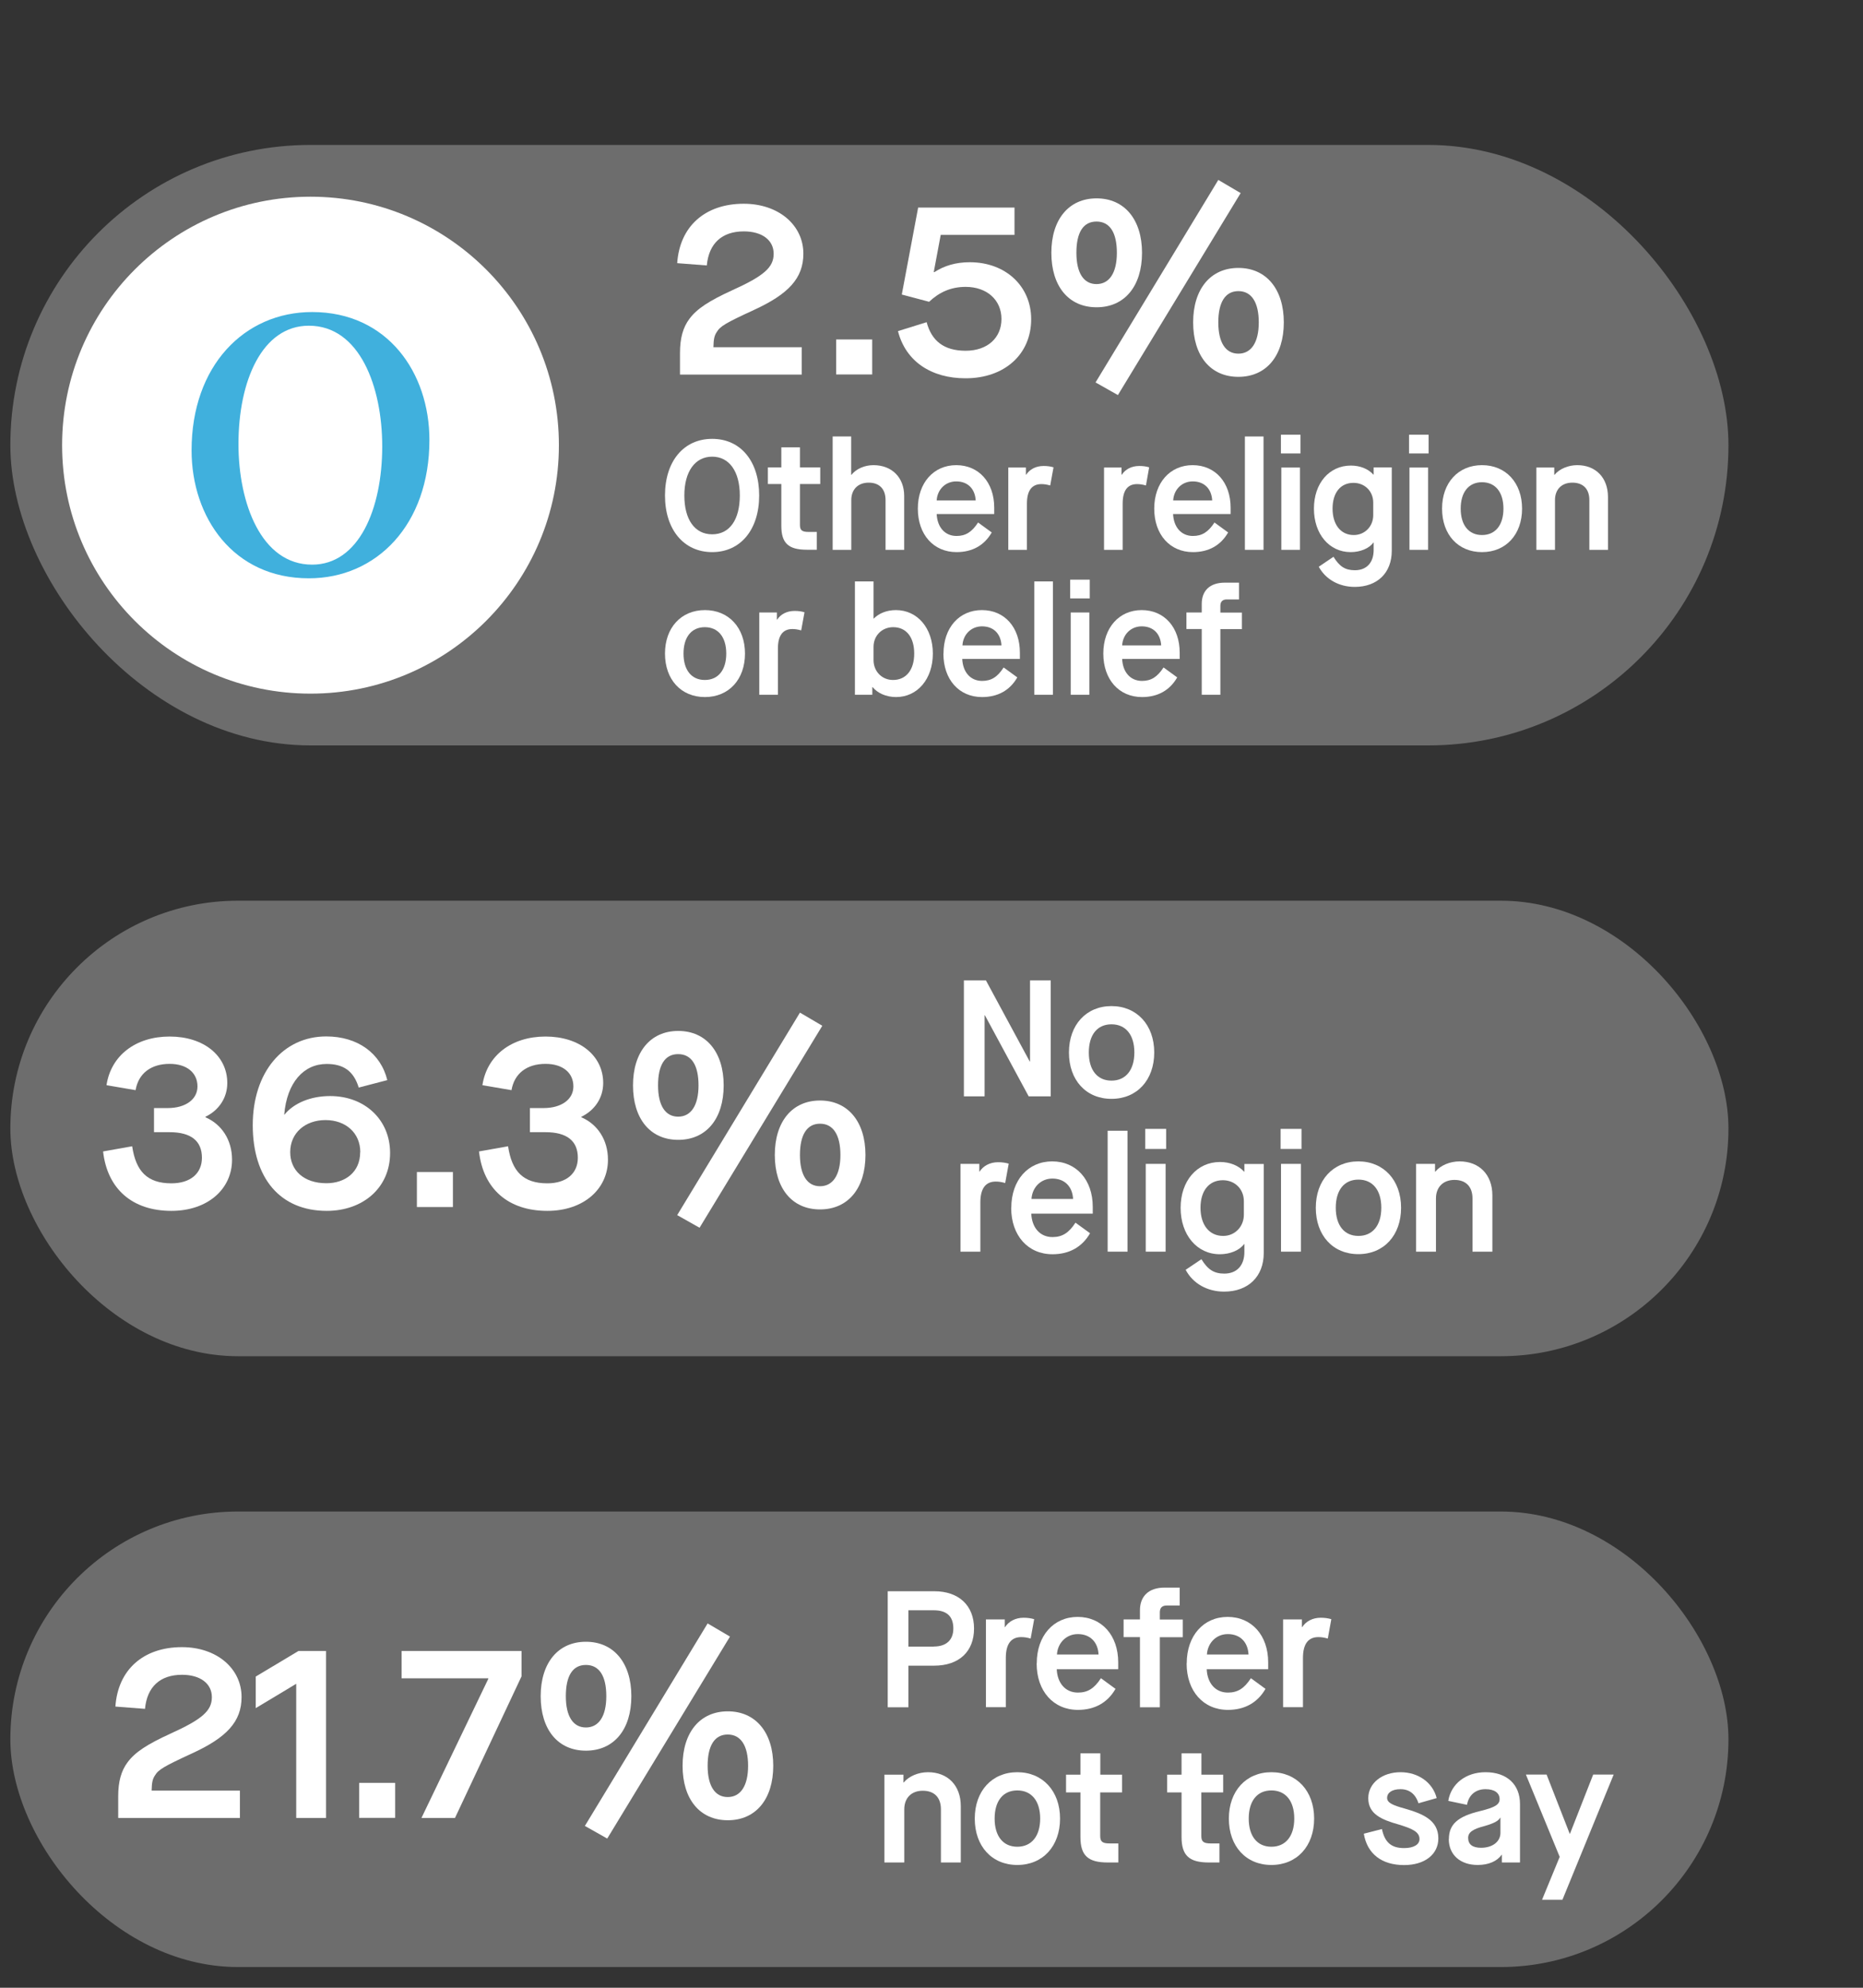 <?xml version="1.0" encoding="UTF-8"?><svg id="a" xmlns="http://www.w3.org/2000/svg" width="180" height="192" viewBox="0 0 180 192"><rect x="0" y="0" width="180" height="192" fill="#333333" stroke="none"/><defs><style>.b{fill:#fff;}.c{fill:#40b0dd;}.d{fill:#6d6d6d;}</style></defs><rect class="d" x="1" y="14" width="166" height="58" rx="29" ry="29"/><path class="b" d="M64.25,47.86c0-3.3,1.8-5.47,4.56-5.47s4.54,2.17,4.54,5.47-1.8,5.47-4.54,5.47-4.56-2.17-4.56-5.47ZM71.48,47.86c0-2.32-1.02-3.75-2.67-3.75s-2.69,1.43-2.69,3.75,1,3.75,2.69,3.75,2.67-1.42,2.67-3.75Z"/><path class="b" d="M77.29,46.76v3.95c0,.51.2.67.84.67h.79v1.72h-.96c-1.78,0-2.47-.63-2.47-2.31v-4.04h-1.3v-1.6h1.3v-1.94h1.8v1.94h1.96v1.6h-1.96Z"/><path class="b" d="M80.44,42.16h1.8v3.7h.03c.45-.57,1.26-.93,2.12-.93,1.79,0,2.97,1.2,2.97,2.97v5.21h-1.8v-4.81c0-1.07-.6-1.68-1.63-1.68s-1.68.66-1.68,1.68v4.81h-1.8v-10.95Z"/><path class="b" d="M88.68,49.13c0-2.49,1.52-4.2,3.71-4.2s3.67,1.67,3.67,4.11v.61h-5.56c.06,1.26.78,2.12,1.92,2.12.88,0,1.48-.38,2.08-1.3l1.32.96c-.72,1.26-1.89,1.9-3.4,1.9-2.22,0-3.74-1.69-3.74-4.2ZM94.27,48.34c-.06-1.11-.75-1.84-1.88-1.84-1.05,0-1.83.79-1.89,1.84h3.76Z"/><path class="b" d="M97.42,45.16h1.7v.69h.03c.33-.51.92-.84,1.68-.84.36,0,.67.04.96.13l-.32,1.75c-.33-.09-.58-.13-.85-.13-.92,0-1.4.62-1.4,1.89v4.46h-1.8v-7.95Z"/><path class="b" d="M106.67,45.16h1.69v.69h.03c.33-.51.92-.84,1.68-.84.36,0,.67.04.96.13l-.31,1.75c-.33-.09-.58-.13-.86-.13-.92,0-1.39.62-1.39,1.89v4.46h-1.8v-7.95Z"/><path class="b" d="M111.52,49.13c0-2.49,1.52-4.2,3.71-4.2s3.67,1.67,3.67,4.11v.61h-5.56c.06,1.26.78,2.12,1.92,2.12.88,0,1.48-.38,2.08-1.3l1.32.96c-.72,1.26-1.89,1.9-3.4,1.9-2.22,0-3.74-1.69-3.74-4.2ZM117.12,48.34c-.06-1.11-.75-1.84-1.88-1.84-1.05,0-1.83.79-1.89,1.84h3.76Z"/><path class="b" d="M120.28,42.16h1.8v10.95h-1.8v-10.95Z"/><path class="b" d="M123.76,41.99h1.89v1.81h-1.89v-1.81ZM123.8,45.16h1.8v7.95h-1.8v-7.95Z"/><path class="b" d="M127.42,54.74l1.42-.96c.58.95,1.14,1.3,2.07,1.3,1.14,0,1.81-.75,1.81-1.95v-.72h-.03c-.4.56-1.26.92-2.19.92-2.07,0-3.55-1.75-3.55-4.2s1.48-4.16,3.57-4.16c.89,0,1.68.32,2.17.87h.03v-.69h1.75v8.05c0,2.13-1.39,3.49-3.58,3.49-1.51,0-2.82-.73-3.48-1.96ZM132.68,49.76v-1.21c0-1.09-.81-1.91-1.91-1.91-1.26,0-2.02.96-2.02,2.49s.78,2.55,2.05,2.55c1.07,0,1.88-.84,1.88-1.92Z"/><path class="b" d="M136.14,41.99h1.89v1.81h-1.89v-1.81ZM136.18,45.16h1.8v7.95h-1.8v-7.95Z"/><path class="b" d="M139.33,49.13c0-2.5,1.56-4.2,3.86-4.2s3.87,1.7,3.87,4.2-1.56,4.2-3.87,4.2-3.86-1.69-3.86-4.2ZM145.26,49.13c0-1.59-.78-2.55-2.07-2.55s-2.06.96-2.06,2.55.77,2.55,2.06,2.55,2.07-.96,2.07-2.55Z"/><path class="b" d="M148.45,45.16h1.72v.7h.03c.46-.57,1.33-.93,2.19-.93,1.78,0,2.97,1.2,2.97,3.08v5.1h-1.8v-4.81c0-1.07-.6-1.68-1.64-1.68s-1.68.66-1.68,1.68v4.81h-1.8v-7.95Z"/><path class="b" d="M64.25,63.13c0-2.5,1.56-4.2,3.86-4.2s3.87,1.7,3.87,4.2-1.56,4.2-3.87,4.2-3.86-1.69-3.86-4.2ZM70.17,63.13c0-1.59-.78-2.55-2.07-2.55s-2.06.96-2.06,2.55.77,2.55,2.06,2.55,2.07-.96,2.07-2.55Z"/><path class="b" d="M73.36,59.16h1.7v.69h.03c.33-.51.92-.84,1.68-.84.36,0,.67.04.96.13l-.32,1.75c-.33-.09-.58-.13-.85-.13-.92,0-1.4.62-1.4,1.89v4.46h-1.8v-7.95Z"/><path class="b" d="M84.31,66.37h-.03v.74h-1.68v-10.95h1.8v3.58h.03c.51-.51,1.26-.81,2.13-.81,2.08,0,3.57,1.74,3.57,4.2s-1.49,4.2-3.55,4.2c-.98,0-1.8-.39-2.27-.96ZM88.33,63.13c0-1.59-.77-2.55-2.03-2.55-1.09,0-1.9.82-1.9,1.9v1.28c0,1.09.81,1.92,1.88,1.92,1.27,0,2.05-.97,2.05-2.55Z"/><path class="b" d="M91.16,63.13c0-2.49,1.51-4.2,3.71-4.2s3.67,1.67,3.67,4.11v.61h-5.57c.06,1.26.78,2.12,1.92,2.12.89,0,1.49-.38,2.08-1.3l1.32.96c-.72,1.26-1.89,1.9-3.41,1.9-2.22,0-3.73-1.69-3.73-4.2ZM96.76,62.34c-.06-1.11-.75-1.84-1.88-1.84-1.05,0-1.83.79-1.89,1.84h3.76Z"/><path class="b" d="M99.93,56.16h1.8v10.95h-1.8v-10.95Z"/><path class="b" d="M103.4,55.99h1.89v1.81h-1.89v-1.81ZM103.45,59.16h1.8v7.95h-1.8v-7.95Z"/><path class="b" d="M106.6,63.13c0-2.49,1.52-4.2,3.71-4.2s3.67,1.67,3.67,4.11v.61h-5.56c.06,1.26.78,2.12,1.92,2.12.88,0,1.48-.38,2.08-1.3l1.32.96c-.72,1.26-1.89,1.9-3.4,1.9-2.22,0-3.74-1.69-3.74-4.2ZM112.19,62.34c-.06-1.11-.75-1.84-1.88-1.84-1.05,0-1.83.79-1.89,1.84h3.76Z"/><path class="b" d="M116.11,60.76h-1.48v-1.6h1.48v-.83c0-1.28.79-2.05,2.22-2.05h1.38v1.62h-1.17c-.42,0-.63.21-.63.62v.65h2.08v1.6h-2.08v6.34h-1.8v-6.34Z"/><path class="b" d="M68.94,33.54h8.52v2.64h-11.76v-2.09c0-1.42.29-2.47.91-3.29.72-.98,1.92-1.75,4.13-2.76,3.07-1.39,4.01-2.21,4.01-3.53s-1.13-2.16-2.88-2.16c-2.11,0-3.38,1.15-3.58,3.29l-2.86-.22c.24-3.55,2.69-5.74,6.43-5.74,3.36,0,5.76,2.06,5.76,4.82,0,2.38-1.44,3.91-4.8,5.45-2.71,1.25-3.24,1.56-3.58,2.14-.24.36-.29.72-.31,1.44Z"/><path class="b" d="M80.79,32.79h3.48v3.38h-3.48v-3.38Z"/><path class="b" d="M86.77,31.98l2.76-.86c.48,1.8,1.66,2.76,3.77,2.76s3.46-1.25,3.46-3.07-1.39-3.1-3.46-3.1c-1.44,0-2.57.53-3.53,1.44l-2.64-.7,1.58-8.4h9.31v2.64h-7.13l-.67,3.58.05.02c.96-.62,2.06-.96,3.43-.96,3.48,0,5.93,2.33,5.93,5.5,0,3.41-2.59,5.71-6.34,5.71-3.29,0-5.78-1.61-6.53-4.56Z"/><path class="b" d="M101.58,24.42c0-3.22,1.68-5.26,4.37-5.26s4.39,2.04,4.39,5.26-1.68,5.26-4.39,5.26-4.37-2.04-4.37-5.26ZM107.91,24.42c0-1.94-.67-3.02-1.97-3.02s-1.94,1.08-1.94,3.02.7,3.02,1.94,3.02,1.97-1.08,1.97-3.02ZM105.85,36.94l11.86-19.56,2.16,1.27-11.86,19.51-2.16-1.22ZM115.28,31.14c0-3.22,1.68-5.26,4.37-5.26s4.39,2.04,4.39,5.26-1.68,5.26-4.39,5.26-4.37-2.04-4.37-5.26ZM121.62,31.14c0-1.94-.7-3.02-1.97-3.02s-1.94,1.08-1.94,3.02.7,3.02,1.94,3.02,1.97-1.08,1.97-3.02Z"/><circle class="b" cx="30" cy="43" r="24"/><path class="c" d="M18.51,43.5c0-8.16,5.09-13.36,11.65-13.36,7.3,0,11.33,5.88,11.33,12.36,0,8.16-5.09,13.36-11.65,13.36-7.3,0-11.33-5.88-11.33-12.36ZM36.93,43.11c0-5.73-2.17-11.65-7.09-11.65-4.52,0-6.8,5.34-6.8,11.43,0,5.73,2.21,11.65,7.12,11.65,4.49,0,6.77-5.34,6.77-11.43Z"/><rect class="d" x="1" y="87" width="166" height="44" rx="22" ry="22"/><path class="b" d="M93.13,94.7h2.13l4.23,7.83h.03v-7.83h2v11.2h-2.13l-4.23-7.83h-.03v7.83h-2v-11.2Z"/><path class="b" d="M103.28,101.66c0-2.67,1.67-4.48,4.11-4.48s4.13,1.81,4.13,4.48-1.67,4.48-4.13,4.48-4.11-1.81-4.11-4.48ZM109.6,101.66c0-1.7-.83-2.72-2.21-2.72s-2.19,1.02-2.19,2.72.82,2.72,2.19,2.72,2.21-1.02,2.21-2.72Z"/><path class="b" d="M92.81,112.42h1.81v.74h.03c.35-.54.98-.9,1.79-.9.38,0,.72.05,1.02.14l-.34,1.87c-.35-.1-.62-.14-.91-.14-.98,0-1.49.66-1.49,2.02v4.75h-1.92v-8.48Z"/><path class="b" d="M97.71,116.66c0-2.66,1.62-4.48,3.95-4.48s3.92,1.78,3.92,4.39v.66h-5.94c.06,1.34.83,2.26,2.05,2.26.94,0,1.58-.4,2.22-1.39l1.41,1.02c-.77,1.34-2.02,2.03-3.63,2.03-2.37,0-3.99-1.81-3.99-4.48ZM103.68,115.81c-.06-1.18-.8-1.97-2-1.97-1.12,0-1.95.85-2.02,1.97h4.02Z"/><path class="b" d="M107.02,109.22h1.92v11.68h-1.92v-11.68Z"/><path class="b" d="M110.65,109.04h2.02v1.94h-2.02v-1.94ZM110.7,112.42h1.92v8.48h-1.92v-8.48Z"/><path class="b" d="M114.56,122.65l1.52-1.02c.62,1.01,1.22,1.39,2.21,1.39,1.22,0,1.94-.8,1.94-2.08v-.77h-.03c-.43.59-1.34.98-2.34.98-2.21,0-3.79-1.87-3.79-4.48s1.58-4.43,3.81-4.43c.94,0,1.79.34,2.32.93h.03v-.74h1.87v8.6c0,2.27-1.49,3.73-3.83,3.73-1.62,0-3.01-.78-3.71-2.1ZM120.18,117.33v-1.3c0-1.17-.86-2.03-2.03-2.03-1.34,0-2.16,1.02-2.16,2.66s.83,2.72,2.19,2.72c1.14,0,2-.9,2-2.05Z"/><path class="b" d="M123.73,109.04h2.02v1.94h-2.02v-1.94ZM123.77,112.42h1.92v8.48h-1.92v-8.48Z"/><path class="b" d="M127.13,116.66c0-2.67,1.67-4.48,4.11-4.48s4.13,1.81,4.13,4.48-1.67,4.48-4.13,4.48-4.11-1.81-4.11-4.48ZM133.46,116.66c0-1.7-.83-2.72-2.21-2.72s-2.19,1.02-2.19,2.72.82,2.72,2.19,2.72,2.21-1.02,2.21-2.72Z"/><path class="b" d="M136.81,112.42h1.84v.75h.03c.5-.61,1.42-.99,2.34-.99,1.9,0,3.17,1.28,3.17,3.28v5.44h-1.92v-5.14c0-1.14-.64-1.79-1.74-1.79s-1.79.7-1.79,1.79v5.14h-1.92v-8.48Z"/><path class="b" d="M9.96,111.22l2.81-.5c.36,2.42,1.46,3.58,3.79,3.58,1.82,0,2.95-.94,2.95-2.47,0-1.63-1.06-2.47-3.12-2.47h-1.51v-2.33h1.32c1.73,0,2.88-.84,2.88-2.09,0-1.32-1.03-2.18-2.69-2.18-1.82,0-3.02.94-3.29,2.54l-2.81-.48c.43-2.86,2.81-4.7,6.1-4.7s5.57,1.85,5.57,4.49c0,1.44-.82,2.64-2.11,3.26v.05c1.56.67,2.57,2.18,2.57,4.1,0,2.83-2.35,4.94-5.86,4.94-3.77,0-6.19-2.11-6.6-5.74Z"/><path class="b" d="M37.69,111.37c0,3.36-2.62,5.59-6.12,5.59-4.51,0-7.15-3.17-7.15-8.28s2.93-8.57,7.1-8.57c3.02,0,5.26,1.61,5.9,4.22l-2.76.72c-.5-1.63-1.51-2.28-3.1-2.28-2.21,0-3.84,1.78-4.1,4.9h.02c.89-1.1,2.5-1.8,4.42-1.8,3.34,0,5.79,2.28,5.79,5.5ZM34.81,111.29c0-1.87-1.42-3.1-3.36-3.1s-3.41,1.22-3.41,3.1c0,1.75,1.3,3,3.5,3,1.8,0,3.26-1.06,3.26-3Z"/><path class="b" d="M40.28,113.21h3.48v3.38h-3.48v-3.38Z"/><path class="b" d="M46.28,111.22l2.81-.5c.36,2.42,1.46,3.58,3.79,3.58,1.82,0,2.95-.94,2.95-2.47,0-1.63-1.06-2.47-3.12-2.47h-1.51v-2.33h1.32c1.73,0,2.88-.84,2.88-2.09,0-1.32-1.03-2.18-2.69-2.18-1.82,0-3.02.94-3.29,2.54l-2.81-.48c.43-2.86,2.81-4.7,6.1-4.7s5.57,1.85,5.57,4.49c0,1.44-.82,2.64-2.11,3.26v.05c1.56.67,2.57,2.18,2.57,4.1,0,2.83-2.35,4.94-5.86,4.94-3.77,0-6.19-2.11-6.6-5.74Z"/><path class="b" d="M61.16,104.84c0-3.22,1.68-5.26,4.37-5.26s4.39,2.04,4.39,5.26-1.68,5.26-4.39,5.26-4.37-2.04-4.37-5.26ZM67.49,104.84c0-1.94-.67-3.02-1.97-3.02s-1.94,1.08-1.94,3.02.7,3.02,1.94,3.02,1.97-1.08,1.97-3.02ZM65.43,117.37l11.86-19.56,2.16,1.27-11.86,19.51-2.16-1.22ZM74.86,111.56c0-3.22,1.68-5.26,4.37-5.26s4.39,2.04,4.39,5.26-1.68,5.26-4.39,5.26-4.37-2.04-4.37-5.26ZM81.2,111.56c0-1.94-.7-3.02-1.97-3.02s-1.94,1.08-1.94,3.02.7,3.02,1.94,3.02,1.97-1.08,1.97-3.02Z"/><rect class="d" x="1" y="146" width="166" height="44" rx="22" ry="22"/><path class="b" d="M85.77,153.7h4.5c2.37,0,3.84,1.38,3.84,3.6s-1.44,3.59-3.86,3.59h-2.48v4.02h-2v-11.21ZM90.22,159.04c1.2,0,1.89-.62,1.89-1.74,0-1.18-.64-1.76-1.89-1.76h-2.45v3.51h2.45Z"/><path class="b" d="M95.27,156.42h1.81v.74h.03c.35-.54.98-.9,1.79-.9.38,0,.72.05,1.02.14l-.34,1.87c-.35-.1-.62-.14-.91-.14-.98,0-1.49.66-1.49,2.02v4.75h-1.92v-8.48Z"/><path class="b" d="M100.17,160.66c0-2.66,1.62-4.48,3.95-4.48s3.92,1.78,3.92,4.39v.66h-5.94c.06,1.34.83,2.26,2.05,2.26.94,0,1.58-.4,2.22-1.39l1.41,1.03c-.77,1.34-2.02,2.03-3.63,2.03-2.37,0-3.99-1.81-3.99-4.48ZM106.14,159.81c-.06-1.19-.8-1.97-2-1.97-1.12,0-1.95.85-2.02,1.97h4.02Z"/><path class="b" d="M110.14,158.13h-1.58v-1.71h1.58v-.88c0-1.36.85-2.19,2.37-2.19h1.47v1.73h-1.25c-.45,0-.67.22-.67.66v.69h2.22v1.71h-2.22v6.77h-1.92v-6.77Z"/><path class="b" d="M114.66,160.66c0-2.66,1.62-4.48,3.95-4.48s3.92,1.78,3.92,4.39v.66h-5.94c.06,1.34.83,2.26,2.05,2.26.94,0,1.58-.4,2.22-1.39l1.41,1.03c-.77,1.34-2.02,2.03-3.63,2.03-2.37,0-3.99-1.81-3.99-4.48ZM120.63,159.81c-.06-1.19-.8-1.97-2-1.97-1.12,0-1.95.85-2.02,1.97h4.02Z"/><path class="b" d="M123.98,156.42h1.81v.74h.03c.35-.54.98-.9,1.79-.9.38,0,.72.05,1.02.14l-.34,1.87c-.35-.1-.62-.14-.91-.14-.98,0-1.49.66-1.49,2.02v4.75h-1.92v-8.48Z"/><path class="b" d="M85.45,171.42h1.84v.75h.03c.5-.61,1.42-.99,2.34-.99,1.91,0,3.17,1.28,3.17,3.28v5.44h-1.92v-5.14c0-1.14-.64-1.79-1.75-1.79s-1.79.71-1.79,1.79v5.14h-1.92v-8.48Z"/><path class="b" d="M94.18,175.66c0-2.67,1.67-4.48,4.11-4.48s4.13,1.81,4.13,4.48-1.67,4.48-4.13,4.48-4.11-1.81-4.11-4.48ZM100.5,175.66c0-1.7-.83-2.72-2.21-2.72s-2.19,1.02-2.19,2.72.82,2.72,2.19,2.72,2.21-1.02,2.21-2.72Z"/><path class="b" d="M106.3,173.13v4.21c0,.54.21.72.9.72h.85v1.84h-1.02c-1.91,0-2.64-.67-2.64-2.46v-4.31h-1.39v-1.71h1.39v-2.06h1.92v2.06h2.1v1.71h-2.1Z"/><path class="b" d="M116.07,173.13v4.21c0,.54.21.72.9.72h.85v1.84h-1.02c-1.9,0-2.64-.67-2.64-2.46v-4.31h-1.39v-1.71h1.39v-2.06h1.92v2.06h2.1v1.71h-2.1Z"/><path class="b" d="M118.73,175.66c0-2.67,1.67-4.48,4.11-4.48s4.13,1.81,4.13,4.48-1.67,4.48-4.13,4.48-4.11-1.81-4.11-4.48ZM125.05,175.66c0-1.7-.83-2.72-2.21-2.72s-2.19,1.02-2.19,2.72.82,2.72,2.19,2.72,2.21-1.02,2.21-2.72Z"/><path class="b" d="M131.77,177.12l1.75-.45c.27,1.28.9,1.84,2.14,1.84.93,0,1.49-.34,1.49-.87,0-.72-.75-1.02-2.02-1.41-1.62-.46-2.93-.99-2.93-2.54,0-1.44,1.33-2.51,3.12-2.51,1.7,0,3.11.99,3.49,2.5l-1.76.5c-.29-.91-.9-1.36-1.73-1.36s-1.3.34-1.3.85c0,.48.61.72,1.7,1.02,1.73.5,3.25,1.11,3.25,2.88,0,1.55-1.31,2.58-3.31,2.58-2.16,0-3.57-1.09-3.89-3.03Z"/><path class="b" d="M139.99,177.64c0-1.42.85-2.19,3.03-2.71,1.42-.35,1.87-.62,1.87-1.15,0-.61-.51-.96-1.36-.96-.96,0-1.62.56-1.79,1.51l-1.81-.38c.27-1.66,1.71-2.77,3.6-2.77,2.05,0,3.33,1.17,3.33,3.07v5.65h-1.75v-.74h-.03c-.43.62-1.26.98-2.31.98-1.68,0-2.79-.98-2.79-2.5ZM144.97,177.04v-1.46h-.03c-.16.3-.58.53-1.47.79-1.18.3-1.62.62-1.62,1.15,0,.64.43.96,1.25.96,1.1,0,1.87-.59,1.87-1.44Z"/><path class="b" d="M150.7,179.37l-3.27-7.96h2l2.23,5.71h.03l2.24-5.71h1.98l-4.95,12.09h-1.97l1.7-4.13Z"/><path class="b" d="M14.66,172.96h8.52v2.64h-11.76v-2.09c0-1.42.29-2.47.91-3.29.72-.98,1.92-1.75,4.13-2.76,3.07-1.39,4.01-2.21,4.01-3.53s-1.13-2.16-2.88-2.16c-2.11,0-3.38,1.15-3.58,3.29l-2.86-.22c.24-3.55,2.69-5.74,6.43-5.74,3.36,0,5.76,2.06,5.76,4.82,0,2.38-1.44,3.91-4.8,5.45-2.71,1.25-3.24,1.56-3.58,2.14-.24.36-.29.72-.31,1.44Z"/><path class="b" d="M28.62,162.64l-3.91,2.35v-3.05l4.13-2.47h2.66v16.13h-2.88v-12.96Z"/><path class="b" d="M34.7,172.21h3.48v3.38h-3.48v-3.38Z"/><path class="b" d="M47.18,162.16v-.05h-8.38v-2.64h11.59v2.45l-6.43,13.68h-3.24l6.46-13.44Z"/><path class="b" d="M52.24,163.84c0-3.22,1.68-5.26,4.37-5.26s4.39,2.04,4.39,5.26-1.68,5.26-4.39,5.26-4.37-2.04-4.37-5.26ZM58.58,163.84c0-1.94-.67-3.02-1.97-3.02s-1.94,1.08-1.94,3.02.7,3.02,1.94,3.02,1.97-1.08,1.97-3.02ZM56.51,176.37l11.86-19.56,2.16,1.27-11.86,19.51-2.16-1.22ZM65.95,170.56c0-3.22,1.68-5.26,4.37-5.26s4.39,2.04,4.39,5.26-1.68,5.26-4.39,5.26-4.37-2.04-4.37-5.26ZM72.28,170.56c0-1.94-.7-3.02-1.97-3.02s-1.94,1.08-1.94,3.02.7,3.02,1.94,3.02,1.97-1.08,1.97-3.02Z"/></svg>